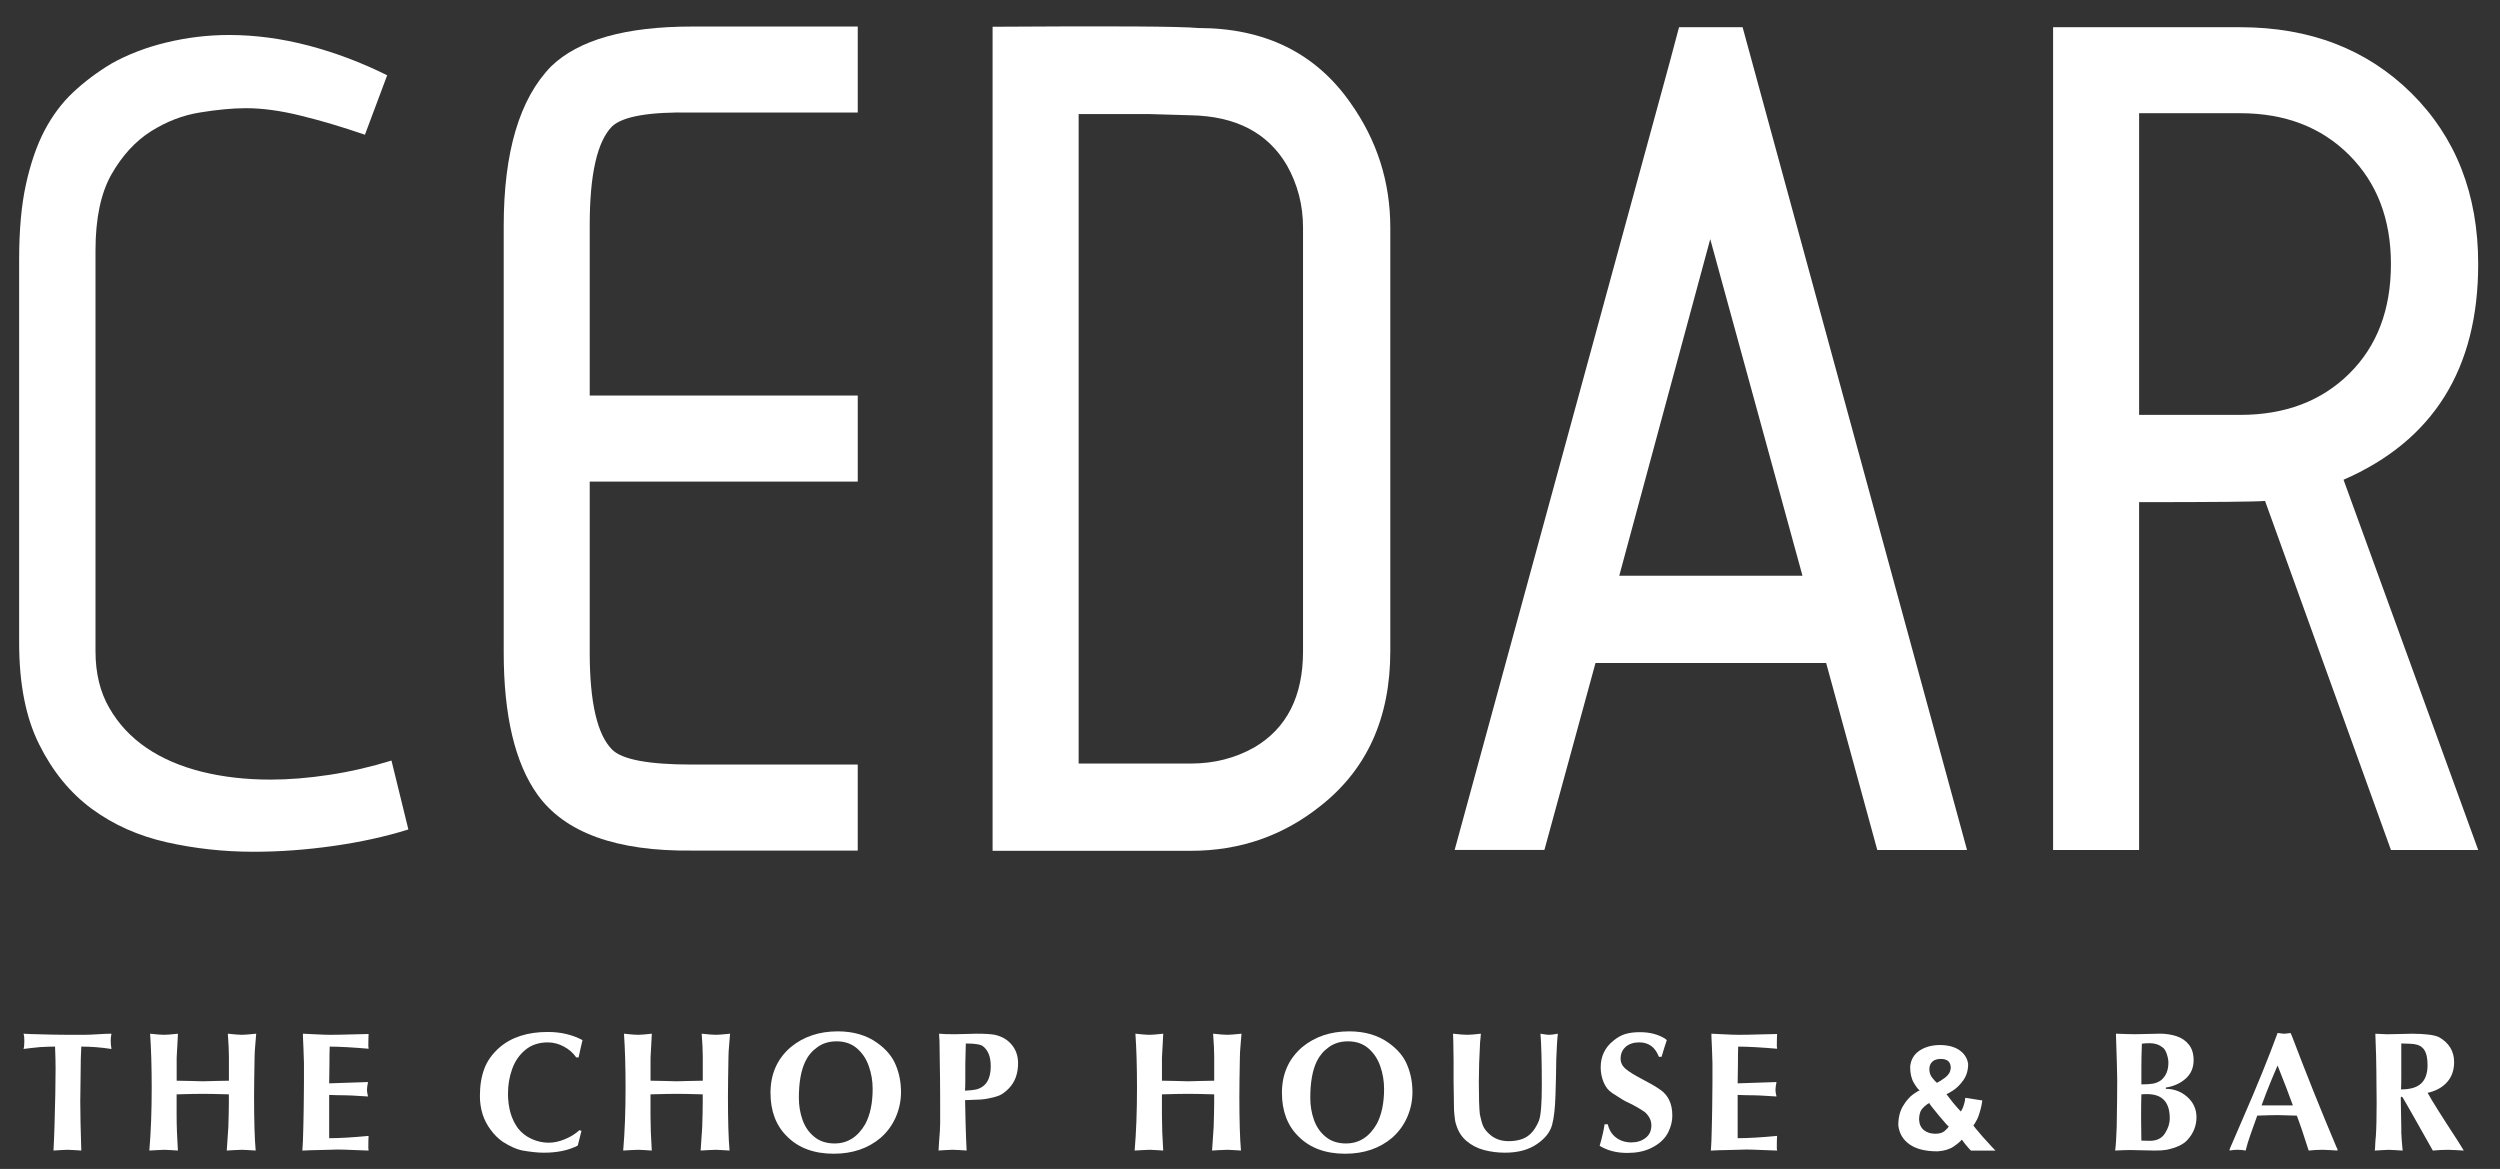 <?xml version="1.0" encoding="utf-8"?>
<!-- Generator: Adobe Illustrator 16.0.3, SVG Export Plug-In . SVG Version: 6.00 Build 0)  -->
<!DOCTYPE svg PUBLIC "-//W3C//DTD SVG 1.1//EN" "http://www.w3.org/Graphics/SVG/1.1/DTD/svg11.dtd">
<svg version="1.1" id="セダー ザ チョップハウスアンドバー" xmlns="http://www.w3.org/2000/svg" xmlns:xlink="http://www.w3.org/1999/xlink" x="0px"
	 y="0px" width="100%" height="100%" viewBox="0 0 165.75 77.5" enable-background="new 0 0 165.75 77.5"
	 xml:space="preserve" fill="#fff">
<rect x="0" y="0" width="165.75" height="77.5" fill="#333333" stroke="none"/>
<g>
	<g>
		<path d="M5.357,70.207c0,0.316-0.006,0.788-0.017,1.414c-0.012,0.626-0.018,1.096-0.018,1.407c0,0.155,0.003,0.393,0.009,0.713
			c0.006,0.321,0.009,0.564,0.009,0.73c0,0.196,0.009,0.498,0.025,0.905c0.017,0.409,0.025,0.71,0.025,0.905
			c-0.085-0.006-0.232-0.016-0.443-0.029c-0.212-0.014-0.371-0.021-0.479-0.021c-0.1,0-0.251,0.008-0.454,0.021
			c-0.205,0.014-0.36,0.023-0.468,0.029c0.005-0.181,0.019-0.45,0.038-0.807s0.029-0.622,0.029-0.795
			c0.049-1.62,0.072-2.902,0.072-3.846c0-0.334-0.011-0.816-0.034-1.445c-0.221,0-0.552,0.011-0.993,0.034
			c-0.426,0.041-0.791,0.082-1.097,0.124c0.034-0.104,0.051-0.264,0.051-0.473c0-0.184-0.006-0.316-0.017-0.398
			c-0.006-0.012-0.012-0.034-0.018-0.07s-0.011-0.06-0.017-0.071c0.374,0.023,0.658,0.034,0.854,0.034
			c0.816,0.026,1.5,0.039,2.053,0.039h1.169c0.195,0,0.477-0.012,0.845-0.036c0.369-0.024,0.672-0.037,0.909-0.037
			c-0.033,0.157-0.051,0.308-0.051,0.456c0,0.178,0.018,0.364,0.051,0.557c-0.671-0.104-1.338-0.158-2.001-0.158L5.357,70.207z"/>
		<path d="M10.876,68.608c0.17,0,0.478-0.024,0.922-0.073c-0.005,0.18-0.02,0.446-0.042,0.8c-0.022,0.355-0.037,0.617-0.043,0.785
			v0.49v1.04c0.264,0,0.572,0.006,0.927,0.018c0.352,0.015,0.622,0.021,0.812,0.021c0.201,0,0.477-0.007,0.824-0.021
			c0.349-0.012,0.648-0.018,0.901-0.018v-1.598c0-0.374-0.024-0.88-0.072-1.518c0.444,0.049,0.759,0.073,0.943,0.073
			c0.155,0,0.469-0.024,0.938-0.073c-0.011,0.183-0.031,0.436-0.062,0.761c-0.029,0.327-0.045,0.59-0.045,0.791
			c-0.022,1.185-0.034,2.061-0.034,2.626c0,1.59,0.036,2.779,0.106,3.569c-0.113-0.006-0.269-0.016-0.467-0.029
			s-0.345-0.021-0.438-0.021c-0.119,0-0.292,0.008-0.519,0.021c-0.228,0.014-0.391,0.023-0.493,0.029
			c0.045-0.696,0.08-1.219,0.106-1.567c0.022-0.72,0.034-1.26,0.034-1.619v-0.54c-0.766-0.022-1.341-0.034-1.726-0.034
			c-0.371,0-0.95,0.012-1.738,0.034v1.36c0,0.709,0.029,1.496,0.085,2.366c-0.096-0.006-0.244-0.016-0.446-0.029
			c-0.2-0.014-0.348-0.021-0.441-0.021c-0.11,0-0.276,0.008-0.497,0.021s-0.392,0.023-0.51,0.029
			c0.104-1.212,0.157-2.598,0.157-4.16c0-1.387-0.036-2.582-0.106-3.587C10.398,68.584,10.706,68.608,10.876,68.608z"/>
		<path d="M20.087,68.535c0.205,0.007,0.492,0.021,0.863,0.041s0.68,0.032,0.927,0.032c0.382,0,0.835-0.009,1.359-0.025
			c0.524-0.014,0.925-0.024,1.202-0.029c-0.011,0.187-0.017,0.466-0.017,0.836c0.011,0.034,0.017,0.082,0.017,0.141
			c-1.104-0.093-1.964-0.141-2.579-0.141c-0.012,0.267-0.017,0.662-0.017,1.187c0,0.139-0.003,0.347-0.009,0.624
			s-0.009,0.487-0.009,0.625l2.575-0.086c-0.045,0.232-0.068,0.408-0.068,0.524c0,0.101,0.023,0.245,0.068,0.433
			c-0.751-0.058-1.424-0.085-2.019-0.085c-0.057,0-0.147-0.003-0.271-0.009c-0.125-0.006-0.22-0.009-0.285-0.009v1.445v1.424
			c0.697,0,1.568-0.052,2.613-0.152c-0.011,0.183-0.017,0.461-0.017,0.832c0.011,0.036,0.017,0.083,0.017,0.14
			c-0.227-0.006-0.566-0.018-1.02-0.038c-0.453-0.02-0.793-0.03-1.02-0.03c-0.15,0-0.376,0.007-0.676,0.018
			s-0.521,0.017-0.663,0.017c-0.21,0-0.547,0.012-1.012,0.034c0.009-0.07,0.017-0.18,0.021-0.328
			c0.006-0.143,0.011-0.25,0.017-0.318c0.006-0.214,0.017-0.562,0.03-1.041c0.014-0.478,0.021-0.838,0.021-1.079
			c0-0.184,0.003-0.467,0.009-0.85c0.005-0.382,0.008-0.668,0.008-0.858v-1.32c0-0.196-0.01-0.494-0.029-0.897
			c-0.02-0.402-0.033-0.701-0.039-0.897V68.535z"/>
		<path d="M38.552,74.978l-0.247,0.974c-0.609,0.314-1.357,0.472-2.243,0.472c-0.414,0-0.906-0.053-1.479-0.157
			c-0.349-0.076-0.761-0.262-1.236-0.557c-0.306-0.212-0.578-0.48-0.815-0.803c-0.477-0.635-0.714-1.384-0.714-2.244
			c0-0.688,0.098-1.294,0.295-1.814c0.197-0.521,0.533-0.989,1.01-1.406c0.796-0.683,1.862-1.024,3.199-1.024
			c0.853,0,1.619,0.18,2.299,0.54c-0.033,0.127-0.075,0.303-0.123,0.524c-0.049,0.223-0.094,0.43-0.136,0.623h-0.157
			c-0.21-0.301-0.485-0.542-0.827-0.722c-0.341-0.183-0.693-0.273-1.056-0.273c-0.592,0-1.087,0.164-1.484,0.489
			c-0.398,0.326-0.691,0.747-0.878,1.264c-0.188,0.518-0.28,1.063-0.28,1.643c0,0.933,0.221,1.698,0.662,2.3
			c0.241,0.305,0.544,0.541,0.909,0.706c0.366,0.166,0.741,0.249,1.127,0.249c0.342,0,0.703-0.078,1.081-0.235
			s0.696-0.356,0.954-0.597L38.552,74.978z"/>
		<path d="M42.293,68.608c0.171,0,0.479-0.024,0.923-0.073c-0.006,0.18-0.021,0.446-0.042,0.8c-0.023,0.355-0.037,0.617-0.043,0.785
			v0.49v1.04c0.264,0,0.572,0.006,0.926,0.018c0.352,0.015,0.622,0.021,0.813,0.021c0.201,0,0.476-0.007,0.824-0.021
			c0.349-0.012,0.648-0.018,0.9-0.018v-1.598c0-0.374-0.023-0.88-0.072-1.518c0.444,0.049,0.76,0.073,0.943,0.073
			c0.156,0,0.469-0.024,0.939-0.073c-0.012,0.183-0.032,0.436-0.063,0.761c-0.029,0.327-0.044,0.59-0.044,0.791
			c-0.022,1.185-0.034,2.061-0.034,2.626c0,1.59,0.035,2.779,0.106,3.569c-0.113-0.006-0.27-0.016-0.468-0.029
			c-0.197-0.014-0.344-0.021-0.438-0.021c-0.119,0-0.291,0.008-0.518,0.021c-0.228,0.014-0.392,0.023-0.493,0.029
			c0.045-0.696,0.08-1.219,0.105-1.567c0.022-0.72,0.034-1.26,0.034-1.619v-0.54c-0.765-0.022-1.34-0.034-1.725-0.034
			c-0.371,0-0.951,0.012-1.738,0.034v1.36c0,0.709,0.028,1.496,0.085,2.366c-0.097-0.006-0.245-0.016-0.446-0.029
			s-0.349-0.021-0.442-0.021c-0.11,0-0.275,0.008-0.497,0.021c-0.221,0.014-0.391,0.023-0.51,0.029
			c0.104-1.212,0.157-2.598,0.157-4.16c0-1.387-0.035-2.582-0.105-3.587C41.816,68.584,42.124,68.608,42.293,68.608z"/>
		<path d="M58.397,75.429c-0.833,0.708-1.873,1.063-3.119,1.063c-1.298,0-2.324-0.377-3.081-1.131
			c-0.742-0.718-1.113-1.686-1.113-2.906c0-1.25,0.448-2.259,1.343-3.03c0.845-0.697,1.883-1.046,3.115-1.046
			c1.039,0,1.915,0.258,2.626,0.771c0.592,0.424,0.998,0.911,1.22,1.462c0.231,0.549,0.348,1.147,0.348,1.792
			c0,0.578-0.115,1.132-0.346,1.662C59.158,74.594,58.827,75.048,58.397,75.429z M57.369,74.523
			c0.325-0.609,0.488-1.387,0.488-2.333c0-0.515-0.084-1.016-0.253-1.501c-0.168-0.482-0.433-0.879-0.792-1.187
			c-0.36-0.307-0.808-0.462-1.343-0.462c-0.496,0-0.92,0.128-1.271,0.383c-0.352,0.25-0.618,0.563-0.8,0.94
			c-0.288,0.592-0.433,1.398-0.433,2.421c0,0.521,0.082,1.012,0.246,1.471s0.425,0.833,0.782,1.121
			c0.356,0.289,0.803,0.435,1.338,0.435C56.194,75.812,56.873,75.382,57.369,74.523z"/>
		<path d="M63.303,68.569c0.168,0,0.408-0.004,0.723-0.016s0.55-0.019,0.705-0.019c0.57,0,0.977,0.025,1.221,0.073
			c0.469,0.103,0.845,0.321,1.125,0.658s0.421,0.744,0.421,1.221c0,0.693-0.202,1.25-0.607,1.669
			c-0.227,0.235-0.444,0.396-0.652,0.48s-0.52,0.163-0.933,0.233c-0.159,0.026-0.392,0.042-0.697,0.047
			c-0.309,0.007-0.517,0.015-0.624,0.024c0,0.171,0.006,0.431,0.017,0.779s0.017,0.61,0.017,0.785
			c0.023,0.793,0.046,1.385,0.068,1.776c-0.102-0.006-0.258-0.016-0.467-0.029c-0.21-0.014-0.367-0.021-0.473-0.021
			c-0.096,0-0.249,0.008-0.459,0.021c-0.209,0.014-0.363,0.023-0.463,0.029c0.006-0.07,0.012-0.171,0.018-0.302
			c0.005-0.131,0.011-0.227,0.017-0.288c0.048-0.53,0.072-0.942,0.072-1.236V72.73c0-0.675-0.012-1.684-0.034-3.025
			c0-0.514-0.013-0.903-0.038-1.17C62.49,68.559,62.838,68.569,63.303,68.569z M64,70.537v0.961c0,0.359-0.006,0.631-0.017,0.815
			c0.396-0.025,0.646-0.054,0.747-0.084c0.638-0.168,0.957-0.679,0.957-1.535c0-0.615-0.169-1.055-0.506-1.321
			c-0.153-0.127-0.536-0.19-1.147-0.19L64,70.537z"/>
		<path d="M76.201,68.608c0.17,0,0.478-0.024,0.922-0.073c-0.006,0.18-0.02,0.446-0.042,0.8c-0.022,0.355-0.037,0.617-0.043,0.785
			v0.49v1.04c0.264,0,0.572,0.006,0.927,0.018c0.352,0.015,0.621,0.021,0.812,0.021c0.201,0,0.476-0.007,0.824-0.021
			c0.349-0.012,0.648-0.018,0.901-0.018v-1.598c0-0.374-0.024-0.88-0.073-1.518c0.445,0.049,0.76,0.073,0.943,0.073
			c0.156,0,0.47-0.024,0.939-0.073c-0.011,0.183-0.031,0.436-0.062,0.761c-0.03,0.327-0.045,0.59-0.045,0.791
			c-0.022,1.185-0.034,2.061-0.034,2.626c0,1.59,0.036,2.779,0.106,3.569c-0.113-0.006-0.269-0.016-0.467-0.029
			s-0.345-0.021-0.438-0.021c-0.118,0-0.291,0.008-0.518,0.021c-0.228,0.014-0.392,0.023-0.493,0.029
			c0.045-0.696,0.08-1.219,0.106-1.567c0.022-0.72,0.034-1.26,0.034-1.619v-0.54c-0.766-0.022-1.341-0.034-1.726-0.034
			c-0.371,0-0.95,0.012-1.738,0.034v1.36c0,0.709,0.028,1.496,0.085,2.366c-0.096-0.006-0.244-0.016-0.446-0.029
			c-0.201-0.014-0.349-0.021-0.441-0.021c-0.11,0-0.276,0.008-0.497,0.021s-0.392,0.023-0.51,0.029
			c0.104-1.212,0.156-2.598,0.156-4.16c0-1.387-0.035-2.582-0.105-3.587C75.724,68.584,76.031,68.608,76.201,68.608z"/>
		<path d="M92.306,75.429c-0.834,0.708-1.873,1.063-3.12,1.063c-1.298,0-2.324-0.377-3.081-1.131
			c-0.742-0.718-1.113-1.686-1.113-2.906c0-1.25,0.448-2.259,1.344-3.03c0.845-0.697,1.883-1.046,3.115-1.046
			c1.038,0,1.915,0.258,2.625,0.771c0.592,0.424,0.999,0.911,1.22,1.462c0.232,0.549,0.349,1.147,0.349,1.792
			c0,0.578-0.115,1.132-0.347,1.662C93.066,74.594,92.735,75.048,92.306,75.429z M91.276,74.523
			c0.325-0.609,0.489-1.387,0.489-2.333c0-0.515-0.084-1.016-0.253-1.501c-0.168-0.482-0.433-0.879-0.792-1.187
			c-0.36-0.307-0.809-0.462-1.344-0.462c-0.496,0-0.92,0.128-1.271,0.383c-0.351,0.25-0.617,0.563-0.8,0.94
			c-0.288,0.592-0.433,1.398-0.433,2.421c0,0.521,0.082,1.012,0.246,1.471s0.426,0.833,0.782,1.121
			c0.356,0.289,0.803,0.435,1.338,0.435C90.103,75.812,90.781,75.382,91.276,74.523z"/>
		<path d="M103.182,70.188c0,0.12-0.003,0.306-0.01,0.557c-0.004,0.252-0.008,0.439-0.008,0.562c0,0.139-0.006,0.347-0.017,0.624
			c-0.012,0.278-0.017,0.486-0.017,0.625c-0.022,0.873-0.098,1.546-0.225,2.021c-0.128,0.474-0.454,0.893-0.979,1.255
			c-0.552,0.394-1.267,0.591-2.142,0.591c-0.489,0-0.955-0.059-1.396-0.177c-0.439-0.117-0.826-0.316-1.158-0.599
			c-0.334-0.282-0.567-0.656-0.699-1.124c-0.046-0.128-0.08-0.33-0.103-0.607c-0.023-0.161-0.034-0.423-0.034-0.783
			c0-0.229-0.003-0.479-0.01-0.751c-0.007-0.269-0.011-0.483-0.011-0.643v-1.428c0-0.139-0.004-0.353-0.01-0.645
			c-0.005-0.292-0.009-0.507-0.009-0.642c0-0.052-0.002-0.13-0.008-0.238s-0.008-0.191-0.008-0.252
			c0.443,0.049,0.757,0.073,0.938,0.073c0.188,0,0.49-0.024,0.907-0.073c0,0.058-0.009,0.148-0.023,0.273
			c-0.014,0.124-0.022,0.219-0.029,0.285c-0.056,0.985-0.084,1.867-0.084,2.646c0,1.032,0.022,1.746,0.068,2.143
			c0.068,0.334,0.139,0.59,0.214,0.767s0.206,0.351,0.394,0.521c0.342,0.325,0.772,0.489,1.291,0.489
			c0.521,0,0.938-0.106,1.252-0.318c0.313-0.213,0.568-0.561,0.766-1.042c0.128-0.337,0.191-1.12,0.191-2.349
			c0-1.52-0.029-2.656-0.089-3.414c0.272,0.049,0.464,0.073,0.574,0.073c0.114,0,0.305-0.024,0.578-0.073
			c-0.011,0.083-0.022,0.196-0.034,0.34c-0.011,0.142-0.021,0.294-0.029,0.453c-0.009,0.16-0.015,0.298-0.019,0.411
			C103.202,69.852,103.192,70.002,103.182,70.188z"/>
		<path d="M109.986,70.07c-0.243-0.64-0.678-0.961-1.304-0.961c-0.374,0-0.676,0.1-0.904,0.298
			c-0.222,0.204-0.332,0.465-0.332,0.781c0,0.267,0.115,0.497,0.347,0.689c0.23,0.192,0.594,0.417,1.092,0.675
			c0.497,0.257,0.891,0.487,1.181,0.688c0.29,0.202,0.496,0.446,0.618,0.734c0.128,0.267,0.191,0.603,0.191,1.008
			c0,0.346-0.087,0.7-0.259,1.063c-0.227,0.465-0.627,0.83-1.202,1.097c-0.42,0.198-0.931,0.297-1.53,0.297
			c-0.706,0-1.314-0.157-1.827-0.472c0.165-0.563,0.272-1.039,0.327-1.428h0.212c0.088,0.381,0.272,0.675,0.553,0.886
			c0.281,0.212,0.618,0.317,1.012,0.317c0.37,0,0.685-0.099,0.94-0.297c0.257-0.195,0.385-0.474,0.385-0.833
			c0-0.321-0.14-0.611-0.421-0.872c-0.359-0.252-0.782-0.489-1.27-0.713c-0.139-0.071-0.309-0.173-0.508-0.305
			c-0.2-0.132-0.332-0.216-0.397-0.253c-0.249-0.162-0.439-0.4-0.569-0.715c-0.131-0.317-0.195-0.646-0.195-0.989
			c0-0.732,0.284-1.325,0.854-1.775c0.261-0.212,0.523-0.359,0.79-0.438c0.267-0.08,0.588-0.119,0.965-0.119
			c0.654,0,1.218,0.149,1.691,0.449c0.008,0.021,0.037,0.045,0.085,0.073c-0.119,0.354-0.235,0.725-0.349,1.113H109.986z"/>
		<path d="M113.47,68.535c0.204,0.007,0.492,0.021,0.863,0.041s0.68,0.032,0.926,0.032c0.382,0,0.835-0.009,1.36-0.025
			c0.523-0.014,0.925-0.024,1.202-0.029c-0.011,0.187-0.017,0.466-0.017,0.836c0.011,0.034,0.017,0.082,0.017,0.141
			c-1.105-0.093-1.965-0.141-2.58-0.141c-0.011,0.267-0.016,0.662-0.016,1.187c0,0.139-0.004,0.347-0.009,0.624
			c-0.006,0.277-0.009,0.487-0.009,0.625l2.575-0.086c-0.046,0.232-0.068,0.408-0.068,0.524c0,0.101,0.022,0.245,0.068,0.433
			c-0.751-0.058-1.424-0.085-2.02-0.085c-0.056,0-0.146-0.003-0.271-0.009c-0.125-0.006-0.22-0.009-0.285-0.009v1.445v1.424
			c0.697,0,1.568-0.052,2.613-0.152c-0.011,0.183-0.017,0.461-0.017,0.832c0.011,0.036,0.017,0.083,0.017,0.14
			c-0.227-0.006-0.566-0.018-1.02-0.038c-0.454-0.02-0.794-0.03-1.021-0.03c-0.15,0-0.375,0.007-0.676,0.018
			c-0.3,0.011-0.521,0.017-0.662,0.017c-0.21,0-0.547,0.012-1.011,0.034c0.008-0.07,0.015-0.18,0.021-0.328
			c0.005-0.143,0.011-0.25,0.017-0.318c0.006-0.214,0.016-0.562,0.029-1.041c0.015-0.478,0.021-0.838,0.021-1.079
			c0-0.184,0.003-0.467,0.009-0.85c0.005-0.382,0.009-0.668,0.009-0.858v-1.32c0-0.196-0.011-0.494-0.029-0.897
			c-0.021-0.402-0.033-0.701-0.039-0.897V68.535z"/>
		<path d="M131.428,72.96c-0.006,0.054-0.021,0.152-0.049,0.297c-0.026,0.145-0.074,0.329-0.143,0.553
			c-0.048,0.161-0.099,0.296-0.152,0.4c-0.054,0.107-0.103,0.193-0.146,0.26c-0.044,0.067-0.078,0.114-0.1,0.144
			c0,0.029,0.207,0.284,0.624,0.764c0.547,0.604,0.825,0.905,0.837,0.905h-1.619c-0.02,0-0.136-0.127-0.349-0.382
			c-0.104-0.128-0.172-0.214-0.201-0.258c-0.029-0.043-0.049-0.074-0.057-0.091c-0.092,0.118-0.271,0.271-0.542,0.459
			c-0.271,0.188-0.63,0.295-1.077,0.323c-0.794,0-1.409-0.153-1.845-0.457c-0.437-0.305-0.687-0.727-0.752-1.264
			c0-0.51,0.104-0.938,0.313-1.284c0.208-0.345,0.432-0.604,0.669-0.775c0.238-0.172,0.387-0.256,0.446-0.256
			c-0.091-0.046-0.221-0.21-0.389-0.49c-0.169-0.28-0.253-0.64-0.253-1.079c0.042-0.465,0.248-0.821,0.618-1.07
			s0.831-0.374,1.384-0.374c0.54,0.009,0.97,0.128,1.287,0.356c0.316,0.229,0.502,0.528,0.557,0.896
			c0,0.423-0.106,0.782-0.318,1.079c-0.213,0.299-0.442,0.526-0.689,0.685c-0.245,0.158-0.393,0.238-0.437,0.238
			c0.002,0,0.152,0.193,0.449,0.578c0.08,0.099,0.174,0.207,0.281,0.327c0.107,0.119,0.183,0.201,0.225,0.247
			c0.003,0,0.028-0.041,0.077-0.123c0.051-0.089,0.095-0.199,0.131-0.333c0.032-0.099,0.054-0.189,0.066-0.273
			s0.021-0.144,0.023-0.177L131.428,72.96z M127.234,74.23c0.017,0.306,0.124,0.539,0.322,0.699
			c0.199,0.159,0.456,0.239,0.774,0.239c0.267-0.005,0.468-0.068,0.606-0.189c0.139-0.12,0.227-0.221,0.265-0.299
			c-0.038,0-0.259-0.244-0.663-0.731c-0.417-0.501-0.625-0.772-0.625-0.816c-0.114,0.046-0.255,0.155-0.425,0.326
			C127.318,73.63,127.234,73.887,127.234,74.23z M129.337,70.817c0-0.408-0.22-0.61-0.658-0.61c-0.255,0-0.446,0.063-0.573,0.19
			c-0.128,0.127-0.191,0.29-0.191,0.488c0,0.216,0.063,0.404,0.189,0.565c0.126,0.161,0.229,0.274,0.312,0.341
			c0.145-0.066,0.329-0.183,0.552-0.351C129.191,71.272,129.314,71.064,129.337,70.817z"/>
		<path d="M143.592,72.19c0.538,0,1.009,0.174,1.41,0.522c0.417,0.368,0.625,0.821,0.625,1.36c0,0.566-0.202,1.07-0.607,1.513
			c-0.267,0.294-0.724,0.51-1.372,0.646c-0.196,0.034-0.452,0.051-0.77,0.051c-0.178,0-0.451-0.006-0.82-0.017
			c-0.367-0.012-0.646-0.018-0.832-0.018c-0.219,0-0.549,0.012-0.99,0.034c0.045-0.349,0.079-0.871,0.102-1.567
			c0.023-1.365,0.034-2.398,0.034-3.099c0-0.339-0.028-1.366-0.085-3.081c0.577,0.023,1.001,0.034,1.271,0.034
			c0.187,0,0.461-0.004,0.824-0.016c0.362-0.012,0.634-0.019,0.813-0.019c0.409,0,0.784,0.058,1.121,0.171
			c0.337,0.114,0.608,0.301,0.813,0.563c0.206,0.262,0.308,0.604,0.308,1.027c0,0.501-0.176,0.908-0.529,1.221
			c-0.352,0.313-0.79,0.51-1.314,0.59V72.19z M142.529,75.636c0.468,0,0.805-0.166,1.012-0.501c0.21-0.325,0.314-0.657,0.314-0.994
			c0-1.068-0.5-1.602-1.501-1.602c-0.16,0-0.288,0.006-0.381,0.017c-0.012,0.36-0.018,0.905-0.018,1.637
			c0,0.154,0.003,0.392,0.009,0.709c0.005,0.317,0.009,0.557,0.009,0.719c0.064,0,0.159,0.002,0.284,0.009
			C142.382,75.634,142.474,75.636,142.529,75.636z M143.282,71.616c0.323-0.274,0.483-0.662,0.483-1.163
			c0-0.162-0.034-0.349-0.104-0.562s-0.157-0.356-0.262-0.434c-0.244-0.195-0.528-0.293-0.854-0.293
			c-0.229,0-0.408,0.012-0.539,0.034c-0.023,0.674-0.033,1.185-0.033,1.529v1.168c0.314,0,0.567-0.016,0.761-0.048
			C142.927,71.815,143.108,71.739,143.282,71.616z"/>
		<path d="M147.822,76.198l0.834-1.934c0.965-2.211,1.749-4.137,2.349-5.779c0.04,0.002,0.087,0.009,0.139,0.017
			c0.053,0.009,0.106,0.017,0.162,0.024c0.055,0.007,0.1,0.009,0.138,0.009c0.062,0,0.13-0.006,0.204-0.018
			c0.073-0.014,0.145-0.023,0.213-0.032l0.089,0.191c0.931,2.456,1.917,4.916,2.957,7.38l0.067,0.119v0.106
			c-0.11-0.006-0.271-0.016-0.483-0.029c-0.213-0.014-0.376-0.021-0.489-0.021c-0.314,0-0.628,0.017-0.938,0.051
			c-0.326-1.036-0.589-1.808-0.787-2.315c-0.139,0-0.347-0.006-0.624-0.018c-0.277-0.011-0.487-0.017-0.629-0.017
			c-0.292,0-0.75,0.011-1.372,0.034l-0.052,0.157c-0.127,0.354-0.259,0.72-0.393,1.099c-0.135,0.378-0.241,0.731-0.321,1.06
			c-0.173-0.034-0.353-0.051-0.54-0.051c-0.173,0-0.347,0.017-0.522,0.051V76.198z M149.942,73.287h2.075
			c-0.247-0.691-0.585-1.572-1.013-2.643c-0.402,0.92-0.743,1.767-1.023,2.541L149.942,73.287z"/>
		<path d="M159.643,73.358c-0.176-0.314-0.286-0.506-0.331-0.573c-0.029-0.048-0.059-0.072-0.089-0.072
			c-0.034,0-0.052,0.024-0.052,0.072c0,0.218,0.006,0.551,0.018,0.999c0.011,0.446,0.017,0.781,0.017,1.002v0.312
			c0.011,0.303,0.041,0.697,0.089,1.185c-0.104-0.006-0.26-0.016-0.464-0.029c-0.203-0.014-0.355-0.021-0.458-0.021
			c-0.1,0-0.254,0.008-0.464,0.021c-0.209,0.014-0.362,0.023-0.459,0.029l0.018-0.208c0.003-0.088,0.007-0.181,0.013-0.279
			c0.005-0.097,0.011-0.173,0.015-0.227s0.013-0.134,0.023-0.242c0.034-0.487,0.052-1.229,0.052-2.23
			c0-0.225-0.004-0.566-0.01-1.023c-0.006-0.46-0.008-0.802-0.008-1.029c0-0.532-0.022-1.368-0.068-2.508l0.782,0.034
			c0.179,0,0.447-0.004,0.808-0.016c0.359-0.012,0.63-0.019,0.812-0.019c0.903,0,1.512,0.078,1.826,0.23
			c0.664,0.383,0.995,0.934,0.995,1.653c0,0.537-0.157,0.981-0.473,1.332c-0.313,0.35-0.743,0.584-1.286,0.703
			c0.288,0.521,0.955,1.582,2,3.182l0.4,0.646c-0.11-0.006-0.281-0.016-0.514-0.029s-0.404-0.021-0.515-0.021
			c-0.334,0-0.676,0.017-1.023,0.051l-1.305-2.315L159.643,73.358z M159.205,70.521v0.888c0,0.36-0.006,0.633-0.017,0.82
			c0.613,0,1.061-0.134,1.34-0.4s0.419-0.673,0.419-1.219c0-0.222-0.018-0.412-0.052-0.574c-0.047-0.221-0.125-0.392-0.23-0.513
			c-0.107-0.12-0.233-0.202-0.379-0.248c-0.146-0.046-0.317-0.07-0.512-0.076c-0.196-0.006-0.386-0.012-0.569-0.017V70.521z"/>
	</g>
	<path d="M121.074,43.956h-15.292l-3.388,12.396h-5.951l14.216-52.069l0.662-2.479h4.214l14.879,54.549h-5.95L121.074,43.956z
		 M119.504,38.171l-6.115-22.317l-6.033,22.317H119.504z"/>
	<path d="M155.376,31.807l8.929,24.546h-5.786l-8.347-23.142c-0.554,0.055-3.338,0.082-8.35,0.082v23.06h-5.702V1.804h12.396
		c4.628,0,8.416,1.46,11.366,4.378c2.944,2.923,4.422,6.696,4.422,11.325C164.305,24.448,161.329,29.216,155.376,31.807
		 M155.748,24.78c1.846-1.818,2.771-4.244,2.771-7.273c0-2.976-0.925-5.385-2.771-7.231s-4.255-2.77-7.231-2.77h-6.694v20.002h6.694
		C151.493,27.508,153.902,26.599,155.748,24.78"/>
	<path d="M89.533,6.816c-2.316-3.307-5.676-4.958-10.084-4.958C78.29,1.747,73.745,1.72,65.809,1.774v54.634h13.144
		c3.25,0,6.116-0.992,8.596-2.976c3.084-2.424,4.628-5.841,4.628-10.249V15.083C92.176,12.052,91.294,9.296,89.533,6.816z
		 M86.391,43.184c0,2.976-1.074,5.099-3.224,6.364c-1.268,0.718-2.672,1.075-4.215,1.075h-7.438V7.561h4.63l2.809,0.082
		c2.976,0.056,5.098,1.157,6.364,3.307c0.715,1.269,1.074,2.646,1.074,4.134V43.184z"/>
	<path d="M39.098,14.935v11.29h17.771v5.705H39.098v11.322c0,3.306,0.496,5.456,1.487,6.448c0.662,0.661,2.424,0.99,5.29,0.99h0.662
		h10.331v5.703H45.875c-5.014,0.055-8.43-1.185-10.247-3.719c-1.487-2.093-2.232-5.234-2.232-9.423V14.984
		c0-4.902,1.046-8.43,3.14-10.58c1.818-1.762,4.932-2.644,9.34-2.644h0.662h10.331v5.702H45.875c-2.81-0.054-4.573,0.249-5.29,0.913
		C39.594,9.374,39.098,11.559,39.098,14.935"/>
	<path d="M7.248,46.94c0.608,1.058,1.43,1.936,2.459,2.64c1.031,0.702,2.253,1.229,3.661,1.583c1.404,0.351,2.93,0.525,4.568,0.525
		c1.22,0,2.521-0.105,3.904-0.316c1.383-0.209,2.752-0.527,4.115-0.947l1.12,4.568c-1.499,0.47-3.152,0.835-4.955,1.092
		c-1.805,0.257-3.574,0.387-5.308,0.387c-1.972,0-3.892-0.21-5.769-0.632c-1.878-0.424-3.526-1.161-4.961-2.216
		c-1.43-1.057-2.589-2.472-3.478-4.255c-0.895-1.78-1.335-4.033-1.335-6.753V17.229c0-1.971,0.149-3.645,0.456-5.027
		c0.305-1.384,0.714-2.568,1.229-3.552c0.518-0.983,1.15-1.83,1.899-2.533c0.75-0.703,1.596-1.336,2.53-1.898
		c1.079-0.607,2.299-1.077,3.659-1.405c1.36-0.327,2.743-0.494,4.148-0.494c1.733,0,3.493,0.237,5.273,0.704
		c1.781,0.471,3.518,1.125,5.207,1.968l-1.475,3.941c-1.504-0.517-2.92-0.939-4.259-1.266c-1.335-0.33-2.541-0.494-3.622-0.494
		c-0.888,0-1.908,0.097-3.057,0.284C12.11,7.641,11.02,8.064,9.99,8.718c-1.031,0.659-1.897,1.607-2.604,2.849
		c-0.701,1.243-1.054,2.92-1.054,5.029v26.585C6.332,44.635,6.637,45.887,7.248,46.94z"/>
</g>
</svg>
